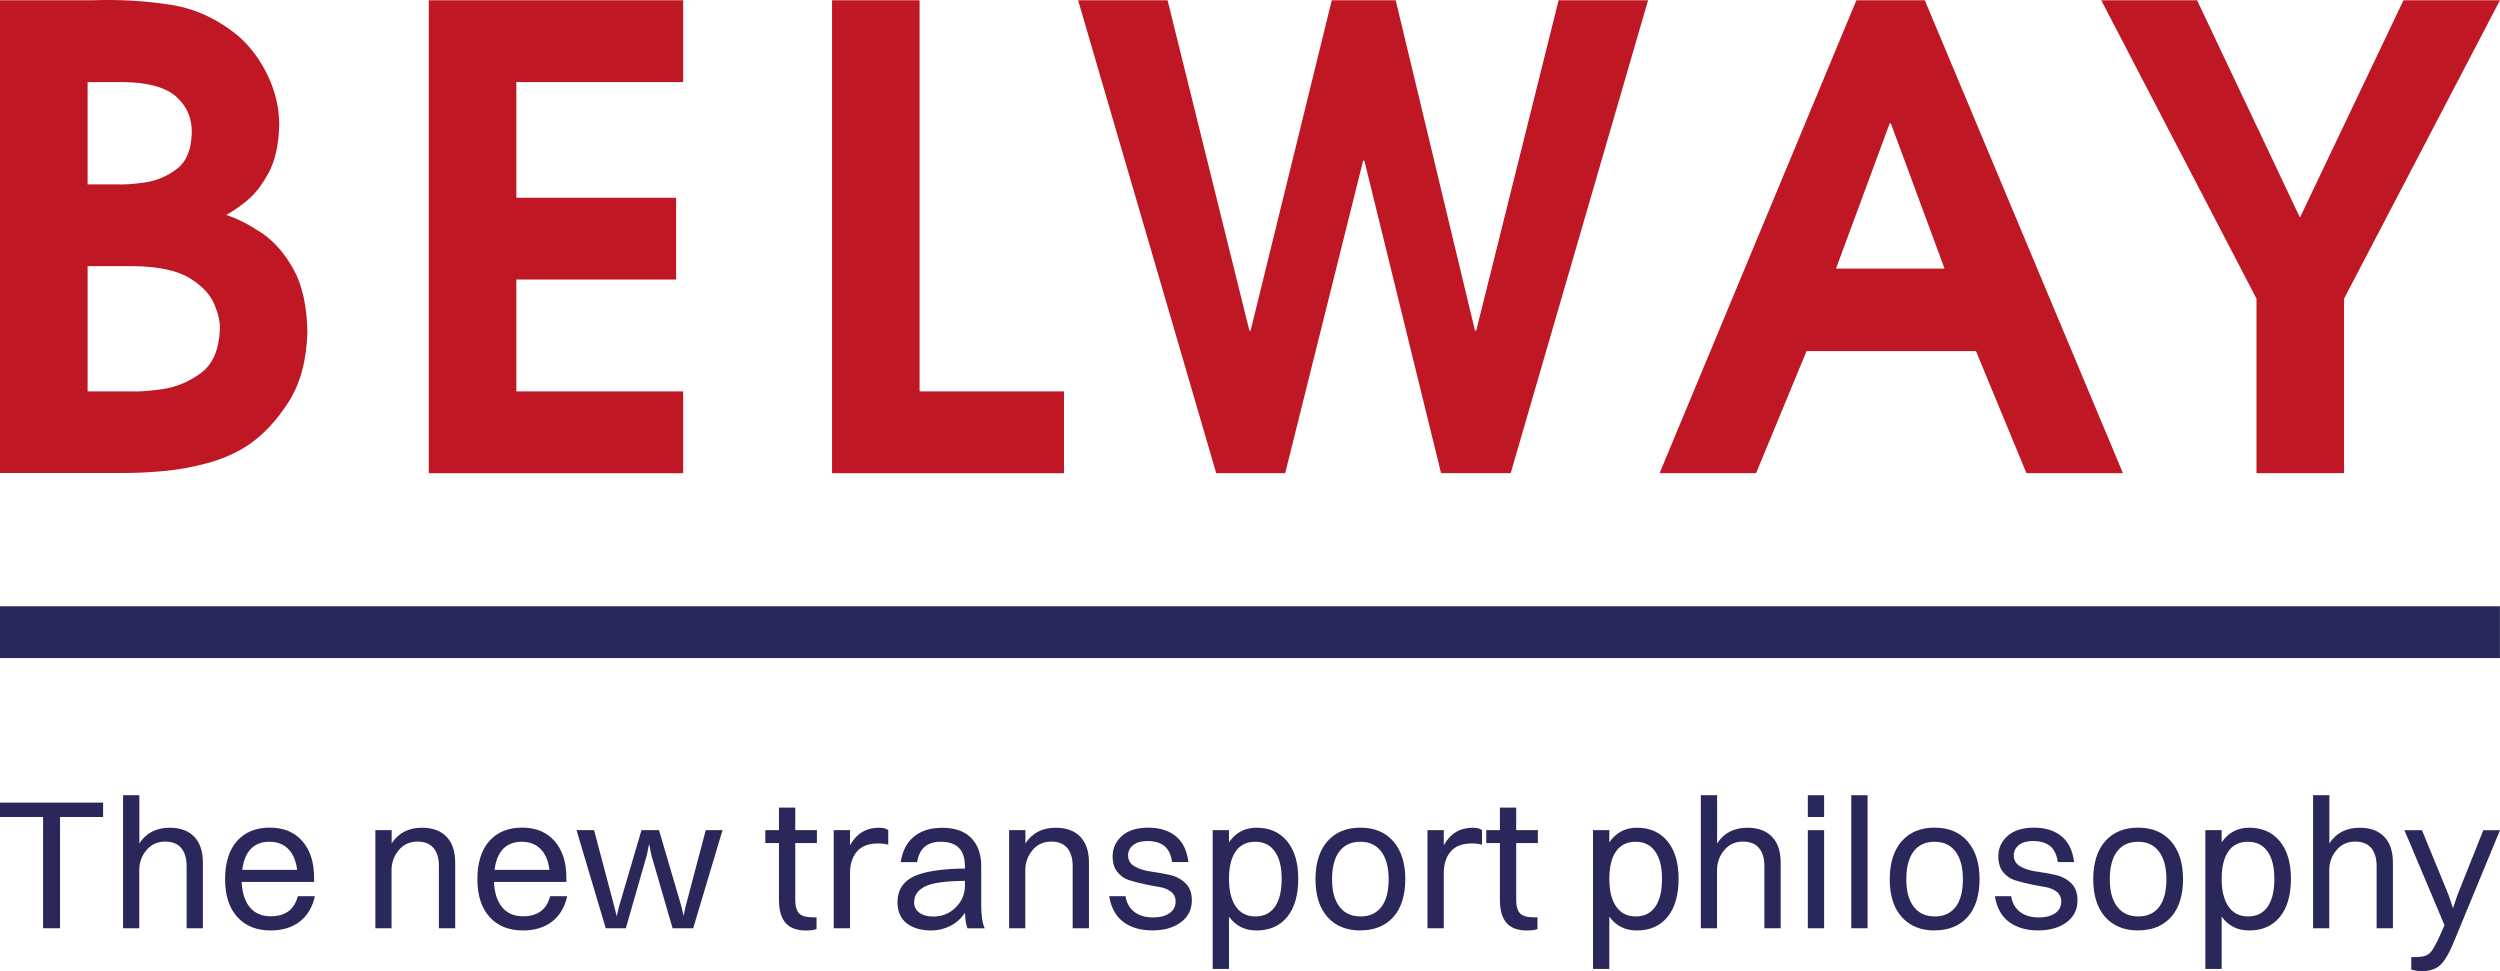 <?xml version="1.0" encoding="UTF-8"?>
<svg id="Calque_2" data-name="Calque 2" xmlns="http://www.w3.org/2000/svg" viewBox="0 0 1390 540.02">
  <defs>
    <style>
      .cls-1 {
        fill: #2a285a;
      }

      .cls-2 {
        fill: #bf1824;
      }
    </style>
  </defs>
  <g id="Calque_2-2" data-name="Calque 2">
    <g id="Calque_1-2" data-name="Calque 1-2">
      <g>
        <rect class="cls-1" y="337.08" width="1389.96" height="28.81"/>
        <path class="cls-2" d="M1254.62,166.08L1168.28,.13h53.29l57.2,120.81L1336.34,.13h53.65l-86.7,165.94v96.99h-48.68v-96.99ZM1032.16,.13h38.03l110.16,262.93h-53.65l-28.07-67.85h-94.17l-28.07,67.85h-53.65L1032.16,.13Zm-11.38,149.21h60.39l-29.83-80.67h-.69l-29.83,80.67h-.04ZM599.42,.13h49.74l45.49,183.69h.69L740.47,.13h35.54l44.07,183.69h.69L866.59,.13h49.74l-76.38,262.93h-38.72l-42.64-173.73h-.69l-43.33,173.73h-38.35L599.42,.13ZM462.61,.13h48.68V217.61h80.3v45.49h-128.97s0-262.97,0-262.97ZM238.41,.13h141.42V45.63h-92.74V109.93h88.83v45.49h-88.83v62.18h92.74v45.49H238.41V.13ZM0,.13H51.9c14.69-.49,28.97,.37,42.8,2.49,13.87,2.12,26.6,8.04,38.19,17.75,6.65,5.92,12.04,13.26,16.16,22.03,4.16,8.77,6.2,17.75,6.2,27.01-.24,10.89-2.2,19.79-5.88,26.64s-7.83,12.16-12.44,15.83c-4.61,3.67-8.36,6.2-11.18,7.63,5.92,1.88,12.36,5.14,19.38,9.75,6.98,4.61,12.97,11.38,17.95,20.24s7.59,20.69,7.83,35.33c-.49,15.63-3.96,28.56-10.49,38.72-6.53,10.2-13.91,18.12-22.2,23.79-6.85,4.49-14.44,7.87-22.73,10.12-8.28,2.24-16.4,3.71-24.36,4.45-7.92,.69-14.85,1.06-20.77,1.06H0V.13ZM48.68,217.61h24.52c3.55,.24,9.18-.16,16.89-1.22,7.71-1.06,14.85-4.04,21.5-8.89s10.2-12.97,10.65-24.36c.24-3.79-.78-8.41-3.02-13.87s-6.81-10.32-13.67-14.57c-6.85-4.28-17.3-6.53-31.25-6.73h-25.58v69.65h-.04Zm0-115.1h15.99c4.04,.24,9.3-.12,15.83-1.06,6.53-.94,12.44-3.43,17.75-7.47,5.35-4.04,8.12-10.65,8.36-19.91,.24-8.04-2.53-14.73-8.36-20.07-5.79-5.35-15.59-8.12-29.3-8.36h-20.24v56.84l-.04,.04Z"/>
        <g>
          <path class="cls-1" d="M23.95,516.11v-61.86H0v-8H57.33v8h-23.95v61.86h-9.43Z"/>
          <path class="cls-1" d="M68.42,516.11v-73.97h9.06v26.81c3.75-5.83,9.38-8.73,16.85-8.73,5.88,0,10.45,1.67,13.67,5.02s4.81,8.16,4.81,14.4v36.48h-9.06v-34.64c0-4.24-.98-7.55-2.98-9.96-2-2.41-4.98-3.59-8.94-3.59-4.32,0-7.79,1.59-10.45,4.81s-3.96,6.94-3.96,11.1v32.27h-9.02Z"/>
          <path class="cls-1" d="M175.08,498.32c-1.43,6.24-4.28,10.98-8.57,14.2s-9.59,4.81-15.99,4.81c-7.96,0-14.16-2.53-18.65-7.55-4.49-5.02-6.73-12-6.73-20.93s2.2-16.24,6.61-21.22c4.41-4.98,10.49-7.47,18.24-7.47s13.71,2.49,18.08,7.47,6.57,11.79,6.57,20.48v2.24h-40.27c.29,6.08,1.8,10.81,4.57,14.12s6.61,4.98,11.55,4.98c8.16,0,13.18-3.71,15.1-11.18h9.47l.04,.04Zm-25.09-30.32c-8.85,0-13.95,5.22-15.3,15.63h30.52c-.61-5.02-2.24-8.85-4.9-11.55s-6.08-4.04-10.32-4.04v-.04Z"/>
          <path class="cls-1" d="M208.7,516.11v-54.55h9.06v7.39c3.75-5.83,9.38-8.73,16.85-8.73,5.88,0,10.45,1.67,13.67,5.02s4.81,8.16,4.81,14.4v36.48h-9.06v-34.64c0-4.24-.98-7.55-2.98-9.96-2-2.41-4.98-3.59-8.94-3.59-4.33,0-7.79,1.59-10.45,4.81s-3.96,6.94-3.96,11.1v32.27h-9.02Z"/>
          <path class="cls-1" d="M315.36,498.32c-1.43,6.24-4.28,10.98-8.57,14.2s-9.59,4.81-15.99,4.81c-7.96,0-14.16-2.53-18.65-7.55-4.49-5.02-6.73-12-6.73-20.93s2.2-16.24,6.61-21.22c4.41-4.98,10.49-7.47,18.24-7.47s13.71,2.49,18.08,7.47,6.57,11.79,6.57,20.48v2.24h-40.27c.29,6.08,1.8,10.81,4.57,14.12s6.61,4.98,11.55,4.98c8.16,0,13.18-3.71,15.1-11.18h9.47l.04,.04Zm-25.09-30.32c-8.85,0-13.95,5.22-15.3,15.63h30.52c-.61-5.02-2.24-8.85-4.9-11.55-2.65-2.69-6.08-4.04-10.32-4.04v-.04Z"/>
          <path class="cls-1" d="M373.95,516.11l-11.83-40.8-1.22-6.16-1.22,6.16-11.71,40.8h-11.18l-16.24-54.55h9.75l11.22,42.35,1.35,5.55,1.35-5.55,12.44-42.35h9.75l12.44,42.35,1.22,5.35,1.14-5.35,11.18-42.35h9.34l-16.32,54.55h-11.47Z"/>
          <path class="cls-1" d="M433.11,500.41v-31.66h-7.59v-7.18h7.59v-12.53h9.06v12.53h12.04v7.18h-12.04v31.66c0,3.43,.69,5.88,2.12,7.39,1.39,1.51,4.04,2.24,7.87,2.24h1.84v6.49c-1.1,.53-3.06,.82-5.88,.82-5.06,0-8.85-1.39-11.3-4.16s-3.71-7.02-3.71-12.81v.04Z"/>
          <path class="cls-1" d="M463.55,516.11v-54.55h9.06v8.41c3.63-6.53,9.02-9.75,16.12-9.75,2.33,0,4.04,.45,5.14,1.35v8.12c-1.43-.49-3.3-.73-5.67-.73-5.26,0-9.18,1.47-11.75,4.49-2.57,2.98-3.84,7.02-3.84,12.16v30.52h-9.06Z"/>
          <path class="cls-1" d="M509.86,479.35h-9.06c.9-6.08,3.3-10.81,7.26-14.12s9.18-4.98,15.79-4.98c7.14,0,12.53,1.92,16.2,5.71,3.67,3.79,5.51,8.98,5.51,15.59v21.46c0,6.08,.65,10.49,1.96,13.14h-9.55c-.82-1.8-1.31-4.65-1.43-8.65-2.2,3.3-4.98,5.75-8.32,7.39-3.35,1.63-6.77,2.45-10.28,2.45-5.83,0-10.45-1.35-13.83-4-3.39-2.69-5.1-6.53-5.1-11.63,0-7.75,4.04-12.93,12.12-15.63,6.04-2,14.48-3.06,25.38-3.18v-1.22c0-9.1-4.49-13.67-13.46-13.67-7.55,0-11.91,3.75-13.14,11.3l-.04,.04Zm-1.63,22.2c0,2.45,.94,4.41,2.9,5.88,1.92,1.43,4.49,2.16,7.71,2.16,5.02,0,9.18-1.71,12.57-5.1,3.39-3.39,5.1-7.47,5.1-12.16v-2.57c-10.81,.08-18.24,1.1-22.24,3.14-4,2.04-6,4.94-6,8.69l-.04-.04Z"/>
          <path class="cls-1" d="M561.07,516.11v-54.55h9.06v7.39c3.75-5.83,9.38-8.73,16.85-8.73,5.88,0,10.45,1.67,13.67,5.02s4.81,8.16,4.81,14.4v36.48h-9.06v-34.64c0-4.24-.98-7.55-2.98-9.96-2-2.41-4.98-3.59-8.94-3.59-4.32,0-7.79,1.59-10.45,4.81s-3.96,6.94-3.96,11.1v32.27h-9.02Z"/>
          <path class="cls-1" d="M627.21,475.52c0,2.73,1.22,4.81,3.63,6.2,2.45,1.39,5.39,2.37,8.85,2.82,3.47,.49,6.94,1.1,10.45,1.84,3.51,.78,6.45,2.28,8.89,4.57,2.45,2.28,3.63,5.55,3.63,9.71,0,5.06-2.04,9.1-6.08,12.12s-9.3,4.53-15.83,4.53-12.08-1.59-16.24-4.77c-4.2-3.18-6.77-7.92-7.79-14.24h9.06c.61,3.75,2.24,6.69,4.94,8.73s6.12,3.06,10.36,3.06c3.96,0,7.06-.82,9.26-2.41s3.3-3.75,3.3-6.41c0-2.33-.86-4.16-2.61-5.51s-3.92-2.2-6.49-2.61-5.39-.94-8.41-1.59c-3.06-.65-5.88-1.39-8.41-2.2-2.57-.82-4.73-2.37-6.49-4.57s-2.61-5.1-2.61-8.69c0-4.45,1.71-8.24,5.14-11.3,3.43-3.1,8.32-4.61,14.69-4.61s11.3,1.55,15.22,4.69,6.28,7.92,7.1,14.44h-9.06c-.61-4.16-2.08-7.18-4.37-8.98-2.28-1.8-5.43-2.73-9.43-2.73-3.3,0-5.88,.73-7.79,2.2s-2.9,3.39-2.9,5.71h-.04Z"/>
          <path class="cls-1" d="M683.31,538.72h-9.06v-77.16h9.06v6.77c3.75-5.43,8.85-8.12,15.3-8.12,7.26,0,12.93,2.53,17.06,7.55,4.12,5.02,6.16,12,6.16,20.89s-2.04,16.16-6.16,21.18c-4.12,5.02-9.79,7.51-17.06,7.51-6.53,0-11.63-2.57-15.3-7.71v29.09Zm14.69-70.71c-4.77,0-8.45,1.75-10.93,5.3-2.49,3.55-3.75,8.65-3.75,15.38s1.31,11.79,3.84,15.42,6.16,5.43,10.85,5.43,8.32-1.8,10.85-5.39c2.49-3.59,3.75-8.73,3.75-15.46s-1.26-11.67-3.79-15.26-6.12-5.39-10.77-5.39l-.04-.04Z"/>
          <path class="cls-1" d="M756.38,517.34c-7.79,0-13.91-2.53-18.36-7.55-4.41-5.02-6.61-12-6.61-20.93s2.24-16.16,6.69-21.18,10.57-7.51,18.28-7.51,13.91,2.53,18.36,7.67c4.41,5.1,6.61,12.12,6.61,21.01s-2.24,16.12-6.69,21.05-10.57,7.39-18.28,7.39v.04Zm0-7.79c5.06,0,8.94-1.75,11.67-5.3,2.69-3.51,4.04-8.65,4.04-15.38s-1.39-11.79-4.12-15.42-6.61-5.43-11.63-5.43-8.98,1.8-11.67,5.39-4.04,8.73-4.04,15.46,1.39,11.67,4.12,15.26,6.61,5.39,11.63,5.39v.04Z"/>
          <path class="cls-1" d="M793.68,516.11v-54.55h9.06v8.41c3.63-6.53,9.02-9.75,16.12-9.75,2.33,0,4.04,.45,5.14,1.35v8.12c-1.43-.49-3.3-.73-5.67-.73-5.26,0-9.18,1.47-11.75,4.49-2.57,2.98-3.84,7.02-3.84,12.16v30.52h-9.06Z"/>
          <path class="cls-1" d="M833.95,500.41v-31.66h-7.59v-7.18h7.59v-12.53h9.06v12.53h12.04v7.18h-12.04v31.66c0,3.43,.69,5.88,2.12,7.39,1.39,1.51,4.04,2.24,7.87,2.24h1.84v6.49c-1.1,.53-3.06,.82-5.88,.82-5.06,0-8.85-1.39-11.3-4.16s-3.71-7.02-3.71-12.81v.04Z"/>
          <path class="cls-1" d="M894.78,538.72h-9.06v-77.16h9.06v6.77c3.75-5.43,8.85-8.12,15.3-8.12,7.26,0,12.93,2.53,17.06,7.55,4.12,5.02,6.16,12,6.16,20.89s-2.04,16.16-6.16,21.18-9.79,7.51-17.06,7.51c-6.53,0-11.63-2.57-15.3-7.71v29.09Zm14.69-70.71c-4.77,0-8.45,1.75-10.93,5.3-2.49,3.55-3.75,8.65-3.75,15.38s1.31,11.79,3.84,15.42,6.16,5.43,10.85,5.43,8.32-1.8,10.85-5.39c2.49-3.59,3.75-8.73,3.75-15.46s-1.26-11.67-3.79-15.26-6.12-5.39-10.77-5.39l-.04-.04Z"/>
          <path class="cls-1" d="M945.66,516.11v-73.97h9.06v26.81c3.75-5.83,9.38-8.73,16.85-8.73,5.88,0,10.45,1.67,13.67,5.02s4.81,8.16,4.81,14.4v36.48h-9.06v-34.64c0-4.24-.98-7.55-2.98-9.96-2-2.41-4.98-3.59-8.94-3.59-4.32,0-7.79,1.59-10.45,4.81-2.65,3.22-3.96,6.94-3.96,11.1v32.27h-9.02Z"/>
          <path class="cls-1" d="M1005.15,454.26v-12.12h9.06v12.12h-9.06Zm0,61.86v-54.55h9.06v54.55h-9.06Z"/>
          <path class="cls-1" d="M1029.31,516.11v-73.97h9.06v73.97h-9.06Z"/>
          <path class="cls-1" d="M1075.66,517.34c-7.79,0-13.91-2.53-18.36-7.55-4.41-5.02-6.61-12-6.61-20.93s2.24-16.16,6.69-21.18c4.45-5.02,10.57-7.51,18.28-7.51s13.91,2.53,18.36,7.67c4.41,5.1,6.61,12.12,6.61,21.01s-2.24,16.12-6.69,21.05c-4.45,4.94-10.57,7.39-18.28,7.39v.04Zm0-7.79c5.06,0,8.94-1.75,11.67-5.3,2.69-3.51,4.04-8.65,4.04-15.38s-1.39-11.79-4.12-15.42-6.61-5.43-11.63-5.43-8.98,1.8-11.67,5.39c-2.69,3.59-4.04,8.73-4.04,15.46s1.39,11.67,4.12,15.26,6.61,5.39,11.63,5.39v.04Z"/>
          <path class="cls-1" d="M1119.64,475.52c0,2.73,1.22,4.81,3.63,6.2,2.45,1.39,5.39,2.37,8.85,2.82,3.47,.49,6.94,1.1,10.45,1.84,3.51,.78,6.45,2.28,8.89,4.57,2.45,2.28,3.63,5.55,3.63,9.71,0,5.06-2.04,9.1-6.08,12.12s-9.3,4.53-15.83,4.53-12.08-1.59-16.24-4.77c-4.2-3.18-6.77-7.92-7.79-14.24h9.06c.61,3.75,2.24,6.69,4.94,8.73s6.12,3.06,10.36,3.06c3.96,0,7.06-.82,9.26-2.41s3.3-3.75,3.3-6.41c0-2.33-.86-4.16-2.61-5.51-1.75-1.35-3.92-2.2-6.49-2.61s-5.39-.94-8.41-1.59c-3.06-.65-5.88-1.39-8.41-2.2-2.57-.82-4.73-2.37-6.49-4.57s-2.61-5.1-2.61-8.69c0-4.45,1.71-8.24,5.14-11.3,3.43-3.1,8.32-4.61,14.69-4.61s11.3,1.55,15.22,4.69c3.92,3.14,6.28,7.92,7.1,14.44h-9.06c-.61-4.16-2.08-7.18-4.37-8.98-2.28-1.8-5.43-2.73-9.43-2.73-3.3,0-5.88,.73-7.79,2.2s-2.9,3.39-2.9,5.71h-.04Z"/>
          <path class="cls-1" d="M1188.8,517.34c-7.79,0-13.91-2.53-18.36-7.55-4.41-5.02-6.61-12-6.61-20.93s2.24-16.16,6.69-21.18c4.45-5.02,10.57-7.51,18.28-7.51s13.91,2.53,18.36,7.67c4.41,5.1,6.61,12.12,6.61,21.01s-2.24,16.12-6.69,21.05c-4.45,4.94-10.57,7.39-18.28,7.39v.04Zm0-7.79c5.06,0,8.94-1.75,11.67-5.3,2.69-3.51,4.04-8.65,4.04-15.38s-1.39-11.79-4.12-15.42-6.61-5.43-11.63-5.43-8.98,1.8-11.67,5.39c-2.69,3.59-4.04,8.73-4.04,15.46s1.39,11.67,4.12,15.26,6.61,5.39,11.63,5.39v.04Z"/>
          <path class="cls-1" d="M1235.24,538.72h-9.06v-77.16h9.06v6.77c3.75-5.43,8.85-8.12,15.3-8.12,7.26,0,12.93,2.53,17.06,7.55,4.12,5.02,6.16,12,6.16,20.89s-2.04,16.16-6.16,21.18-9.79,7.51-17.06,7.51c-6.53,0-11.63-2.57-15.3-7.71v29.09Zm14.69-70.71c-4.77,0-8.45,1.75-10.93,5.3s-3.75,8.65-3.75,15.38,1.31,11.79,3.84,15.42,6.16,5.43,10.85,5.43,8.32-1.8,10.85-5.39c2.49-3.59,3.75-8.73,3.75-15.46s-1.26-11.67-3.79-15.26-6.12-5.39-10.77-5.39l-.04-.04Z"/>
          <path class="cls-1" d="M1286.07,516.11v-73.97h9.06v26.81c3.75-5.83,9.38-8.73,16.85-8.73,5.88,0,10.45,1.67,13.67,5.02s4.81,8.16,4.81,14.4v36.48h-9.06v-34.64c0-4.24-.98-7.55-2.98-9.96-2-2.41-4.98-3.59-8.94-3.59-4.32,0-7.79,1.59-10.45,4.81s-3.96,6.94-3.96,11.1v32.27h-9.02Z"/>
          <path class="cls-1" d="M1346.01,539.94c-1.59,0-3.35-.29-5.35-.82v-6.98h2.77c3.43,0,5.96-.73,7.55-2.24,1.59-1.51,3.71-5.26,6.32-11.3l1.84-4.2-22.28-52.8h9.75l14.81,36.07,2.45,7.3,2.45-7.3,14.4-36.07h9.26l-25.5,61.77c-2.73,6.65-5.35,11.1-7.79,13.3-2.45,2.24-6.04,3.35-10.69,3.35v-.08Z"/>
        </g>
      </g>
    </g>
  </g>
</svg>